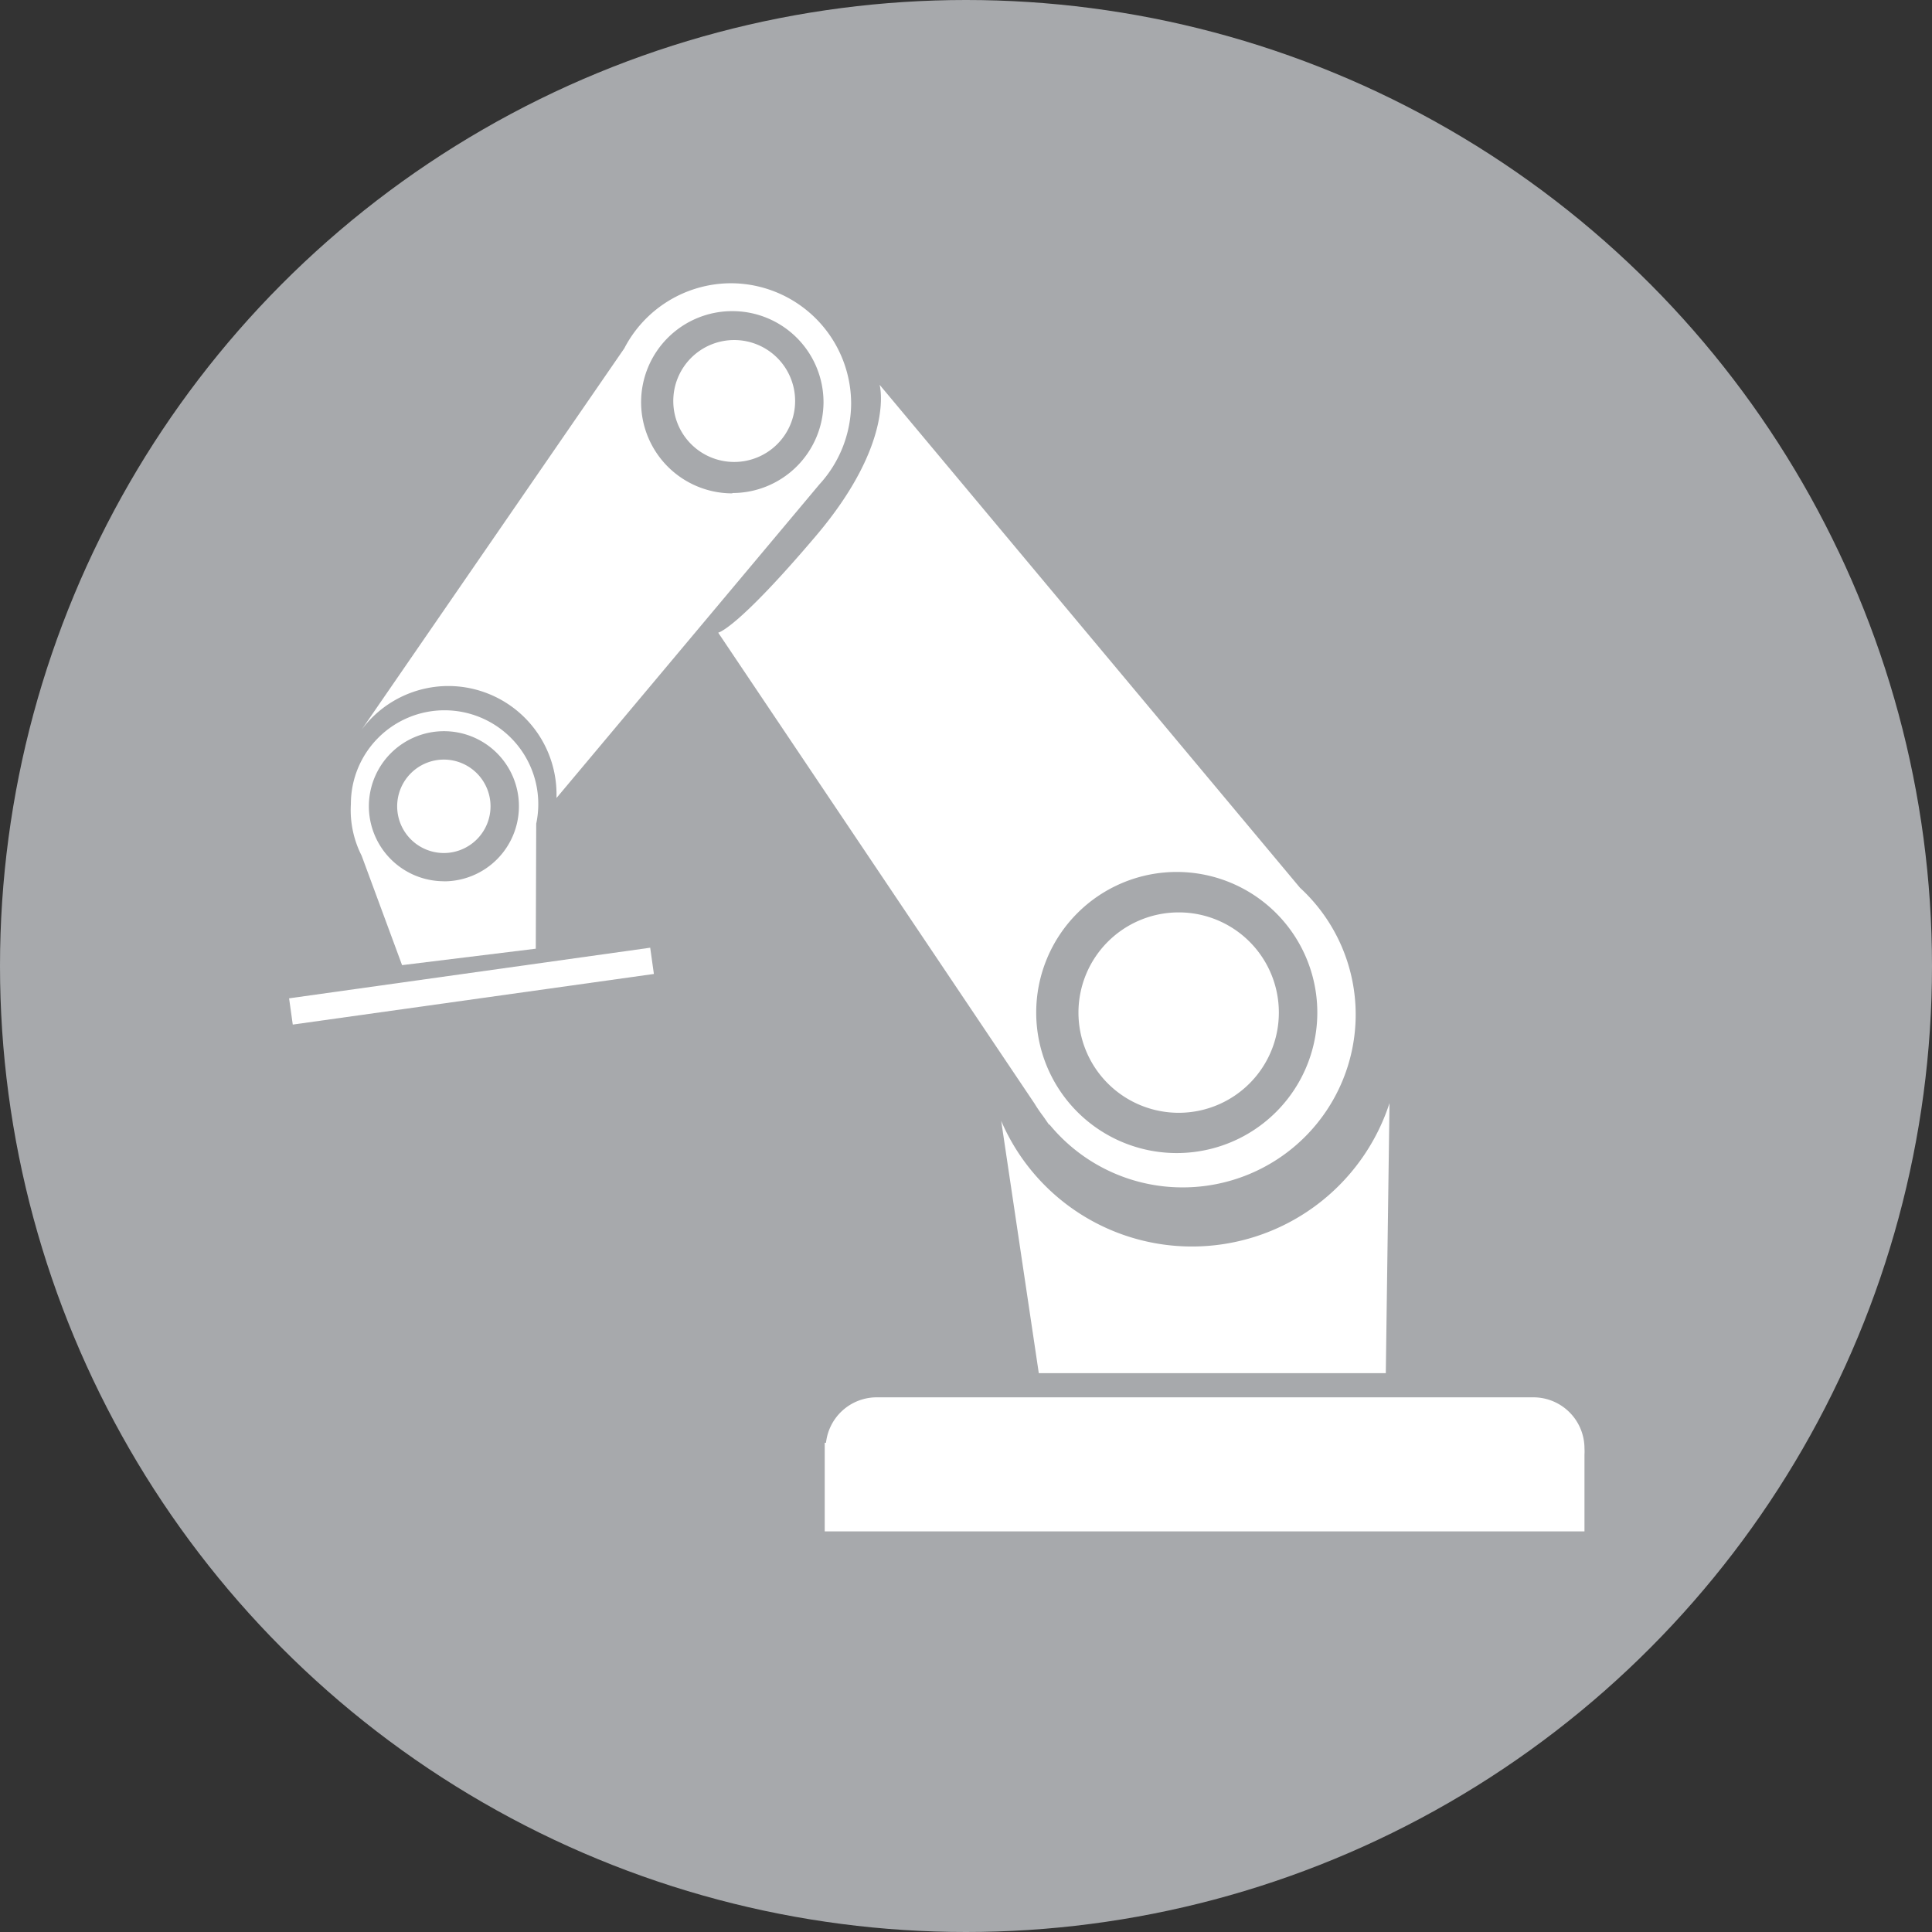 <svg id="Layer_1" data-name="Layer 1" xmlns="http://www.w3.org/2000/svg" viewBox="0 0 224.54 224.54"><rect x="0" y="0" width="224.54" height="224.54" fill="#333333" stroke="none"/><defs><style>.cls-1{fill:#a7a9ac;}.cls-2{fill:#fff;}</style></defs><circle class="cls-1" cx="112.27" cy="112.27" r="112.27"/><path class="cls-2" d="M-1089.36-1595.05a24.13,24.13,0,0,1-22.17-14.6l4.37,29.32h40.33l.43-31.38A24.14,24.14,0,0,1-1089.36-1595.05Z" transform="translate(1227.89 1739.92)"/><path class="cls-2" d="M-1049.61-1577.52l-.22,0v0H-1126a5.93,5.93,0,0,0-5.89,5.28h-.15v10.3h88.3v-8.94a5.43,5.43,0,0,0,0-.69A5.94,5.94,0,0,0-1049.61-1577.52Z" transform="translate(1227.89 1739.92)"/><rect class="cls-2" x="-1194.4" y="-1626.75" width="42.38" height="3.08" transform="translate(1442.27 1561.21) rotate(-7.98)"/><path class="cls-2" d="M-1176.23-1657.37a10.89,10.89,0,0,0-10.88,10.9,11.7,11.7,0,0,0,1.25,6l4.7,12.72,15.54-1.91.05-14.53a10.92,10.92,0,0,0,.24-2.24A10.9,10.9,0,0,0-1176.23-1657.37Zm-.06,19.87a8.73,8.73,0,0,1-8.73-8.72,8.73,8.73,0,0,1,8.73-8.72,8.71,8.71,0,0,1,8.71,8.72A8.72,8.72,0,0,1-1176.3-1637.49Z" transform="translate(1227.89 1739.92)"/><path class="cls-2" d="M-1181.73-1646.21a5.43,5.43,0,0,1,5.43-5.43,5.43,5.43,0,0,1,5.42,5.43,5.43,5.43,0,0,1-5.42,5.43A5.43,5.43,0,0,1-1181.73-1646.21Z" transform="translate(1227.89 1739.92)"/><path class="cls-2" d="M-1142.92-1707a14,14,0,0,0-12.41,7.56l-30.57,44.38,0,0a12.57,12.57,0,0,1,10.12-5.13,12.59,12.59,0,0,1,12.57,12.59c0,.14,0,.28,0,.42l30.54-36.43a14,14,0,0,0,3.7-9.46A14,14,0,0,0-1142.92-1707Zm.14,24.42a10.6,10.6,0,0,1-10.6-10.59,10.59,10.59,0,0,1,10.6-10.59,10.59,10.59,0,0,1,10.6,10.59A10.59,10.59,0,0,1-1142.77-1682.62Z" transform="translate(1227.89 1739.92)"/><path class="cls-2" d="M-1149.64-1693.31a7.08,7.08,0,0,1,7.08-7.09,7.08,7.08,0,0,1,7.08,7.09,7.08,7.08,0,0,1-7.08,7.08A7.08,7.08,0,0,1-1149.64-1693.31Z" transform="translate(1227.89 1739.92)"/><path class="cls-2" d="M-1102.55-1622.24a11.65,11.65,0,0,1,11.65-11.64,11.63,11.63,0,0,1,11.64,11.64,11.64,11.64,0,0,1-11.64,11.65A11.65,11.65,0,0,1-1102.55-1622.24Z" transform="translate(1227.89 1739.92)"/><path class="cls-2" d="M-1076.8-1636.74l-48.86-58.46s1.87,6.63-7.39,17.55-11.37,11.26-11.37,11.26l36.76,54.72a17.11,17.11,0,0,0,1,1.47l.15.21.53.77h.07a20,20,0,0,0,15.49,7.3,20.09,20.09,0,0,0,20.09-20.08A20,20,0,0,0-1076.8-1636.74Zm-14.33,30.83a16.33,16.33,0,0,1-16.33-16.33,16.34,16.34,0,0,1,16.33-16.34,16.34,16.34,0,0,1,16.34,16.34A16.33,16.33,0,0,1-1091.13-1605.91Z" transform="translate(1227.89 1739.92)"/></svg>